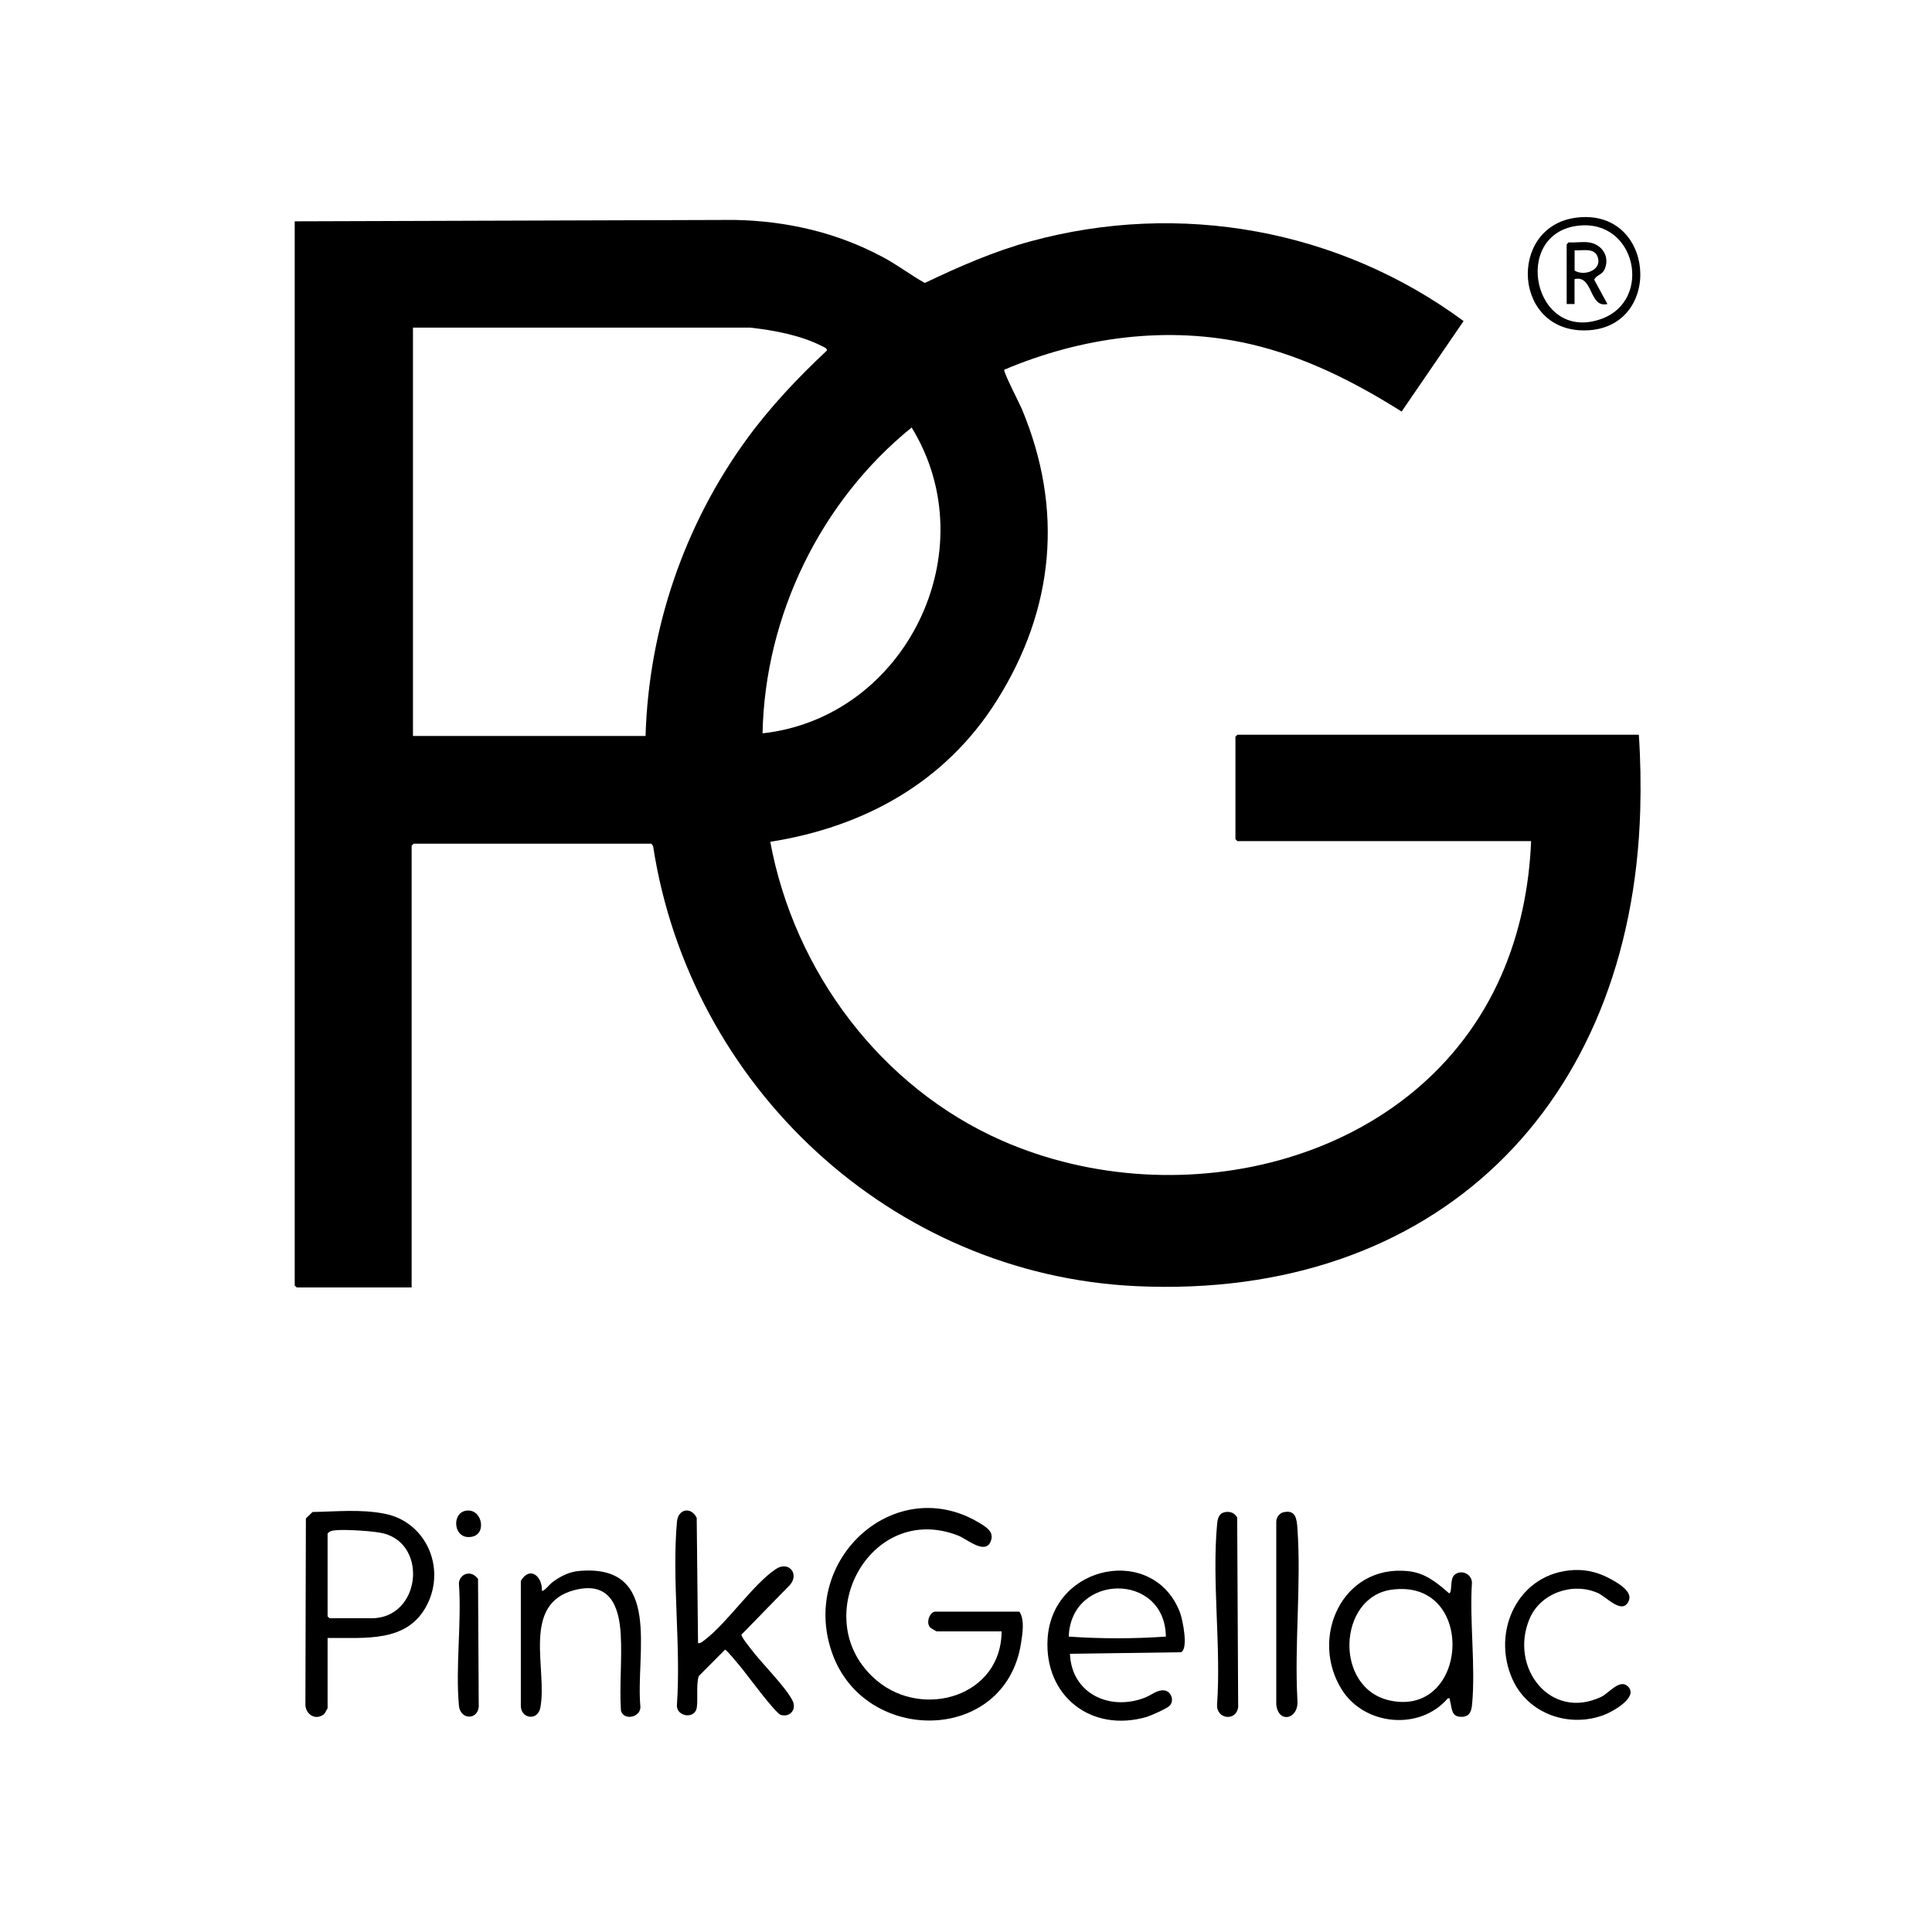 <svg width="590" height="590" viewBox="0 0 590 590" fill="none" xmlns="http://www.w3.org/2000/svg">
<rect width="590" height="590" fill="white"/>
<g clip-path="url(#clip0_341_45)">
<path d="M90 67.589L224.242 67.16C240.271 67.46 255.656 70.997 269.776 78.608C274.132 80.944 278.08 83.988 282.415 86.411C292.865 81.437 303.422 76.785 314.623 73.72C360.307 61.243 408.996 70.033 446.955 98.051L428.029 125.684C413.738 116.659 398.331 108.877 381.722 105.061C356.616 99.294 330.18 102.939 306.683 112.907C306.297 113.443 311.383 123.283 312.07 124.933C324.859 155.567 321.983 185.944 304.431 213.898C288.788 238.808 264.025 252.527 235.228 257.072C242.567 296.667 268.96 332.038 305.997 348.33C360.522 372.276 433.265 355.148 458.414 298.017C464.122 285.048 466.997 271.028 467.576 256.858H377.881L377.281 256.258V224.981L377.881 224.38H500.473C500.988 231.969 501.116 239.794 500.899 247.447C498.239 337.505 438.522 397.014 347.003 392.77C272.179 389.297 210.68 331.695 199.436 258.337L198.921 257.651H126.307L125.706 258.251V393.156H90.601L90 392.555V67.589ZM197.14 224.767C198.106 192.075 208.921 160.326 228.104 134.023C235.271 124.204 243.661 115.351 252.502 107.055C252.674 106.347 251.537 105.961 251.064 105.725C244.52 102.36 236.323 100.859 229.07 100.045H126.114V224.745H197.14V224.767ZM232.868 223.952C276.621 219.107 301.512 168.194 278.402 130.55C250.571 153.08 233.598 188.023 232.868 223.952Z" fill="black"/>
<path d="M305.89 498.19H286.02C285.913 498.19 284.218 497.202 284.024 496.97C282.63 495.339 284.089 492.167 285.612 492.167H311.298C312.993 494.611 312.242 498.984 311.791 501.878C306.963 532.533 264.068 532.983 254.112 504.795C243.962 476.045 273.789 449.249 299.582 465.369C301.62 466.655 303.723 468.092 302.457 470.901C300.719 474.759 295.247 470.002 292.736 468.991C265.527 458.211 246.087 494.975 267.738 513.196C281.964 525.158 305.869 517.957 305.869 498.148L305.89 498.19Z" fill="black"/>
<path d="M100.042 500.195V521.655C100.042 521.655 99.184 523.305 98.948 523.475C96.502 525.447 93.562 523.754 93.262 520.818L93.412 463.71L95.45 461.738C102.853 461.606 110.042 460.835 117.402 462.249C130.041 464.694 136.157 478.584 130.491 489.926C124.548 501.868 111.394 500.044 100.064 500.214L100.042 500.195ZM100.042 468.339V493.59L100.643 494.191H113.475C128.303 494.191 130.813 471.96 117.295 468.319C114.462 467.544 105.622 467.029 102.617 467.308C101.587 467.397 100.751 467.459 100.021 468.339H100.042Z" fill="black"/>
<path d="M444.037 481.069C445.947 479.182 449.316 480.445 449.509 483.192C448.736 495.173 450.646 508.657 449.552 520.471C449.359 522.462 448.865 524.201 446.526 524.286C443.093 524.434 443.458 521.734 442.835 519.526C442.685 518.968 442.943 518.476 442.127 518.647C433.608 528.617 416.721 526.986 409.812 516.055C399.79 500.212 409.854 477.66 430.046 479.802C435.261 480.36 438.78 483.296 442.535 486.577C443.565 486.364 442.707 482.44 444.058 481.069H444.037ZM424.982 485.461C408.503 487.693 407.237 515.687 424.575 519.332C448.693 524.391 450.925 481.925 424.982 485.461Z" fill="black"/>
<path d="M213.191 501.8C214.028 501.885 214.607 501.262 215.208 500.813C222.311 495.366 229.864 483.92 236.902 479.182C240.786 476.568 244.155 480.534 241.28 483.962L226.43 499.186C226.409 499.999 228.834 502.912 229.478 503.772C232.632 507.952 239.971 515.199 242.009 519.313C243.404 522.079 241.172 524.565 238.426 523.686C236.709 523.151 227.954 511.167 226.002 508.831C225.358 508.06 221.881 503.791 221.409 503.791L213.384 511.852C212.44 514.661 213.384 520.448 212.568 522.249C211.281 525.1 206.303 523.856 206.732 520.471C207.976 502.505 205.144 482.421 206.732 464.715C207.097 460.705 211.088 460.062 212.762 463.533L213.169 501.82L213.191 501.8Z" fill="black"/>
<path d="M326.745 505.018C327.196 517.154 338.826 522.62 349.619 518.44C351.508 517.712 353.374 516.019 355.456 516.209C357.688 516.403 358.717 519.381 357.151 520.946C356.357 521.74 351.529 523.906 350.263 524.293C333.354 529.267 318.827 518.01 319.921 500.412C321.359 477.516 352.516 471.62 360.37 492.502C361.185 494.664 363.009 503.755 360.606 504.569L326.766 505.041L326.745 505.018ZM356.035 499.789C355.778 480.002 327.024 480.367 326.38 499.789C336.165 500.474 346.251 500.474 356.035 499.789Z" fill="black"/>
<path d="M165.445 485.76C165.982 486.233 167.913 483.789 168.471 483.359C170.896 481.492 173.75 479.993 176.883 479.737C202.568 477.506 194.006 505.074 195.572 521.258C195.616 524.539 190.358 525.527 189.629 522.373C189.135 514.743 189.994 506.79 189.564 499.178C189.071 490.238 186.045 482.867 175.509 485.567C158.986 489.789 167.312 510.005 164.995 521.56C164.179 525.631 159.03 524.884 159.051 520.874V482.782C161.776 478.129 165.66 481.344 165.488 485.78L165.445 485.76Z" fill="black"/>
<path d="M480.771 479.458C484.978 479.288 488.712 480.404 492.36 482.484C494.443 483.661 498.584 486.105 497.401 488.848C495.493 493.349 490.577 487.628 487.94 486.47C480.259 483.084 470.451 486.47 467.125 494.294C460.795 509.173 473.455 525.593 489.01 518.175C491.414 517.04 494.764 512.345 497.316 515.196C500.193 518.411 492.531 522.657 490.065 523.621C479.356 527.82 466.717 523.493 461.911 512.88C455.237 498.067 463.735 480.167 480.771 479.458Z" fill="black"/>
<path d="M373.996 461.801C375.605 461.46 377.021 461.971 377.815 463.431L378.116 521.268C377.601 525.812 371.335 525.064 371.678 520.474C372.923 502.791 370.069 482.939 371.678 465.512C371.829 463.9 372.129 462.207 373.996 461.801Z" fill="black"/>
<path d="M392.067 461.793C395.694 460.999 396.015 463.915 396.209 466.701C397.411 483.702 395.264 502.094 396.209 519.246C396.681 525.075 390.308 526.513 389.75 520.447V464.686C389.771 463.358 390.737 462.052 392.067 461.773V461.793Z" fill="black"/>
<path d="M481.159 66.497C505.408 63.196 508.088 99.532 485.064 100.861C462.04 102.19 460.238 69.348 481.159 66.497ZM481.974 68.919C461.332 71.278 468.327 104.998 489.162 97.345C504.741 91.621 499.678 66.904 481.974 68.919Z" fill="black"/>
<path d="M142.464 480.623C143.988 480.302 145.082 481.03 145.983 482.165L146.198 521.269C145.726 525.406 140.533 525.146 140.147 520.881C139.074 509.024 141.005 495.587 140.147 483.559C140.147 482.25 141.177 480.902 142.464 480.623Z" fill="black"/>
<path d="M142.057 461.392C147.078 460.277 148.816 468.229 144.289 469.259C138.538 470.545 137.723 462.357 142.057 461.392Z" fill="black"/>
<path d="M485.064 74.001C489.12 74.494 491.737 78.267 490.042 82.19C489.248 84.034 487.576 83.862 486.847 85.427L490.88 92.845C485.149 94.174 486.654 83.884 480.838 85.234V92.845H478.434V74.602L479.035 74.001C480.966 74.173 483.176 73.766 485.064 74.001ZM480.857 76.424V82.641C483.947 84.506 489.612 82.362 487.766 78.139C486.673 75.588 482.982 76.617 480.857 76.445V76.424Z" fill="black"/>
</g>
<defs>
<clipPath id="clip0_341_45">
<rect width="411" height="464.83" fill="white" transform="translate(90 63)"/>
</clipPath>
</defs>
</svg>
